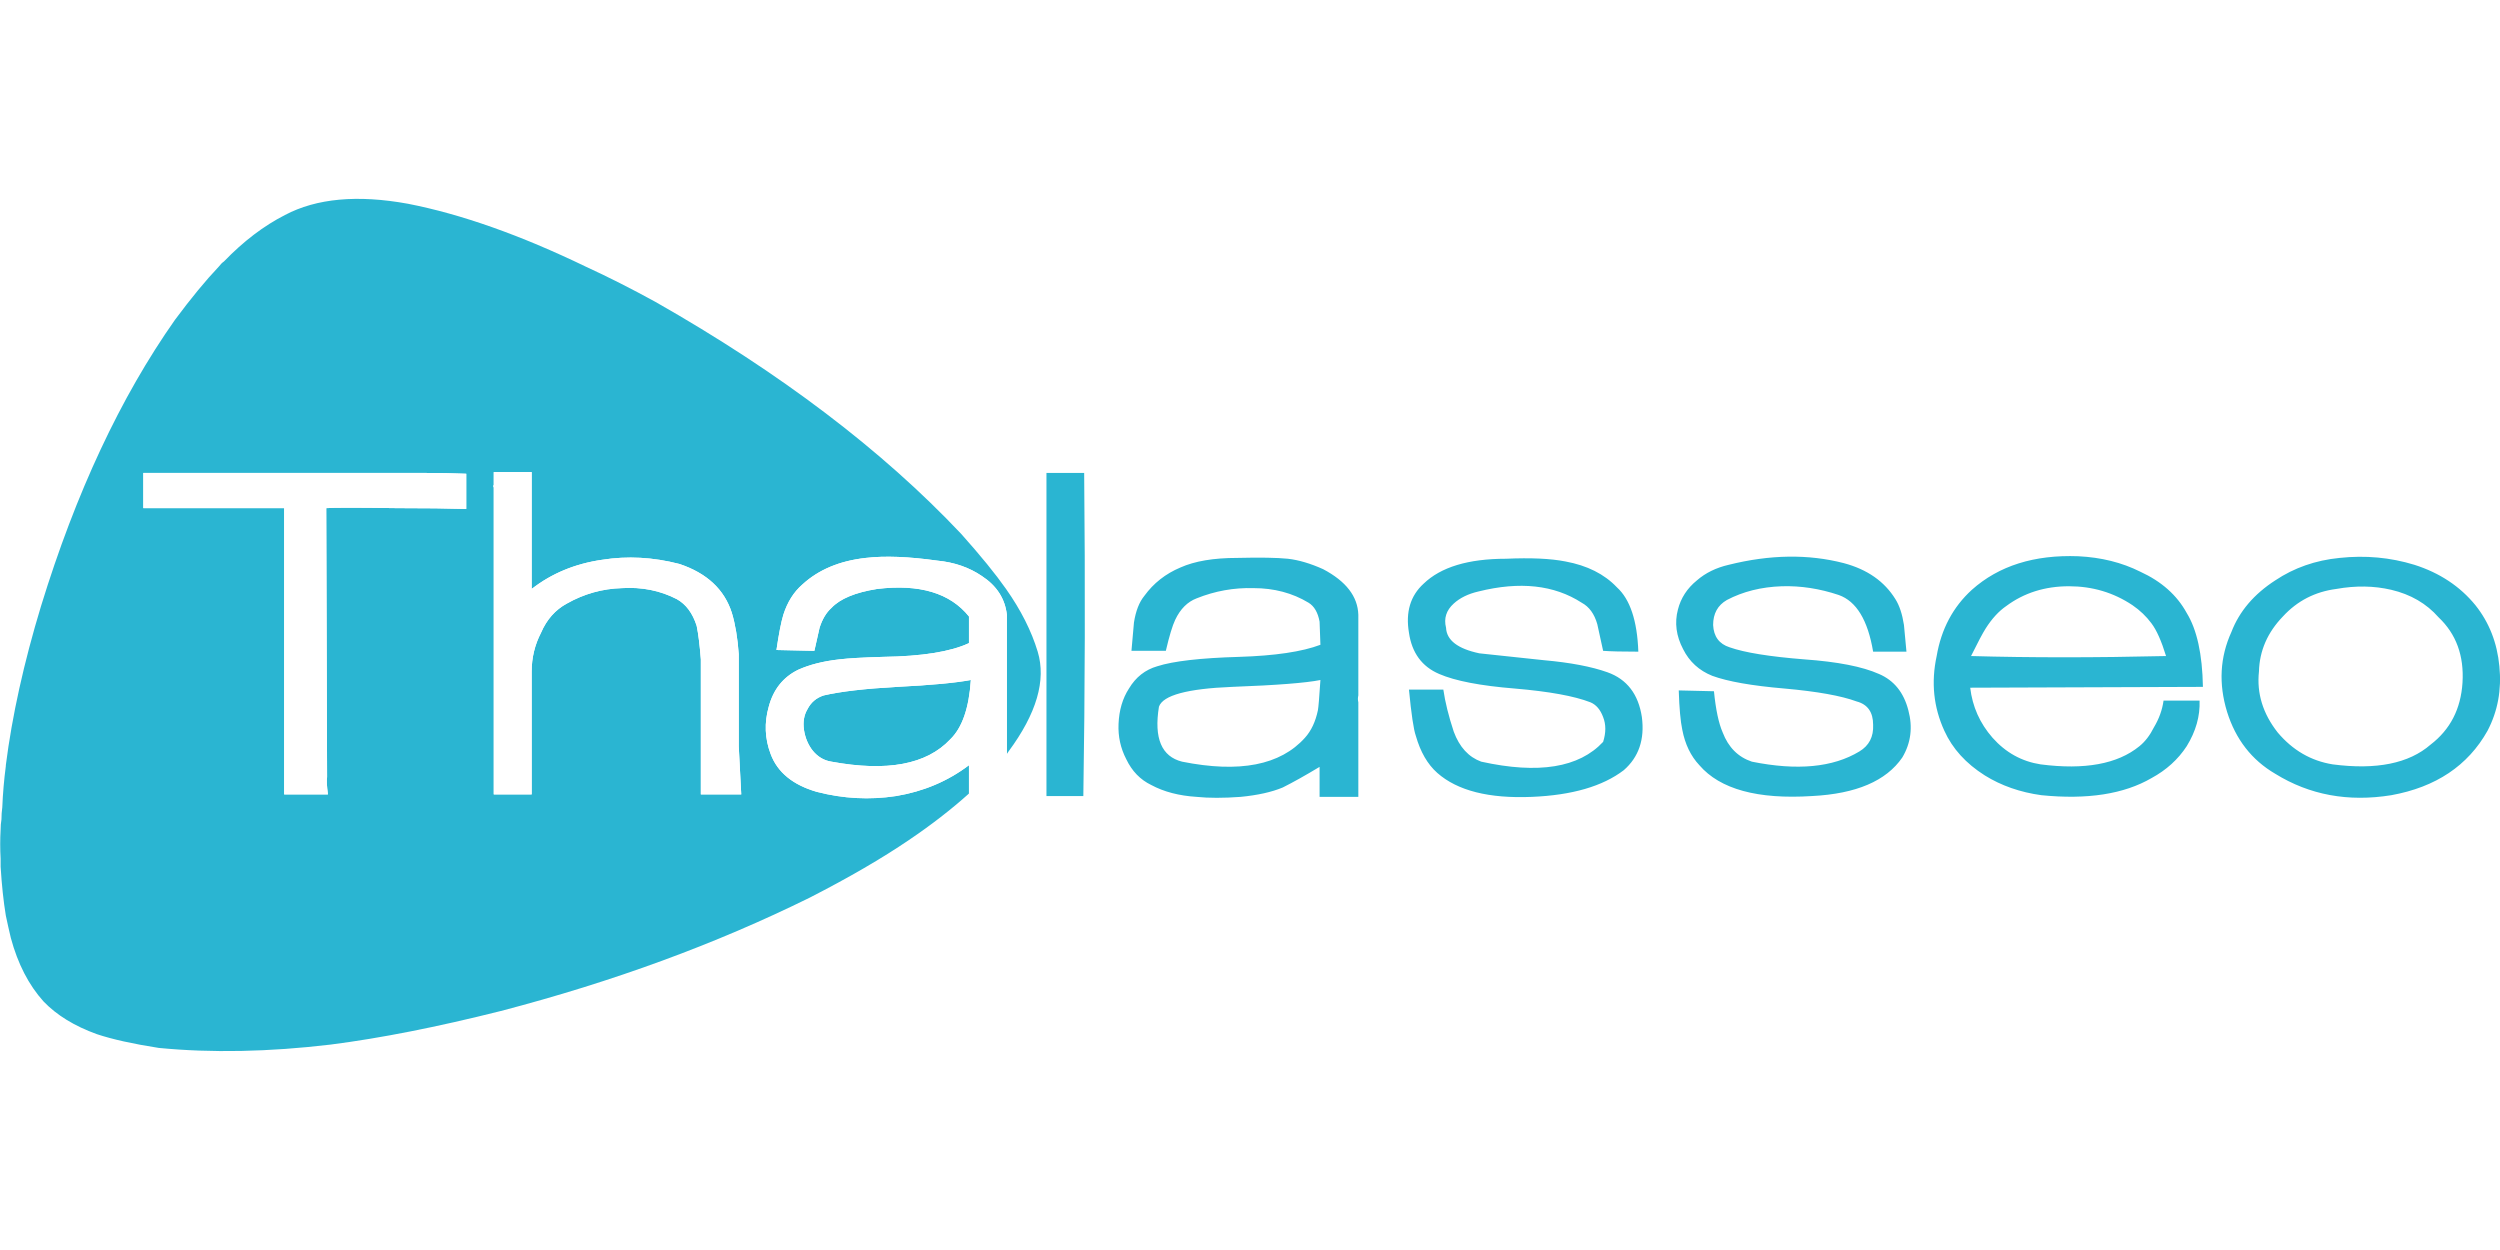 
<svg xmlns="http://www.w3.org/2000/svg" version="1.1" xmlns:xlink="http://www.w3.org/1999/xlink" preserveAspectRatio="none" x="0px" y="0px" width="600px" height="300px" viewBox="0 0 600 300">
<rect x="0" y="0" width="600" height="300" fill="#333333" stroke="none"/>
<defs>
<g id="Layer1_0_FILL">
<path fill="#FFFFFF" stroke="none" d="
M 600 300
L 600 0 0 0 0 300 600 300 Z"/>
</g>

<g id="Layer0_0_FILL">
<path fill="#2AB5D2" stroke="none" d="
M 260.2 113.5
L 251.15 113.5
Q 251.15 118.05 251.15 125.05
L 251.15 191.05 260 191.05
Q 260.6 153.7 260.2 113.5
M 207.8 133.9
Q 214.65 133.1 224.95 134.55 231.1 135.15 235.65 138.25 241 141.75 241.65 147.55
L 241.65 180.95 242.05 180.35
Q 252.15 166.7 249.05 156.4 246.8 148.95 241.45 141.35 237.7 136 230.7 128.15 202.25 98 157.3 72.45 148.65 67.7 140.6 64 117.1 52.65 97.9 48.9 79.75 45.6 68.4 51.6 60.75 55.5 53.75 62.75 53.15 63.15 52.5 64 47.8 68.95 42 76.75 22.4 104.6 9.85 145.45 3.65 165.9 1.4 183.65
L 1.4 183.85
Q 0.75 188.8 0.55 193.75 0.35 195.2 0.35 196.65 0.15 197.85 0.15 199.1 -0.05 202.6 0.15 206.1 0.15 206.75 0.15 207.55 0.15 207.75 0.15 208 0.55 214.6 1.4 219.75 2 222.6 2.6 225.1 5.1 234.4 10.45 240.35 15.2 245.3 23.25 248.2 28.8 250.05 38.1 251.5 57.05 253.35 79.35 250.7 97.3 248.4 120.15 242.65 160.6 232.1 194.4 215.4 208.45 208.2 218.15 201.6 226.15 196.2 232.55 190.45
L 232.55 183.65
Q 224.95 189.4 215.05 191.05 205.55 192.5 196.05 190.05 187.4 187.55 184.95 180.95 182.85 175.4 184.5 169.6 186.15 163.4 191.55 160.75 195.65 158.9 201.45 158.25 204.75 157.85 211.95 157.65 225.95 157.45 232.55 154.35
L 232.55 147.95
Q 225.75 139.5 210.5 141.35 202.65 142.6 199.55 145.9 197.7 147.55 196.7 150.65
L 195.45 156.2 186.35 156
Q 187.2 150.2 188 147.55 189.45 143 192.55 140.3 198.35 134.95 207.8 133.9
M 163.05 135.35
Q 172.95 138.65 175.65 147.1 176.9 151.25 177.3 157
L 177.3 179.1
Q 177.7 186.3 177.9 190.65
L 168.2 190.65 168.2 158.25
Q 167.8 153.1 167.2 150.2 165.75 145.65 162.45 143.8 156.45 140.7 149.25 141.15 142.25 141.35 136.05 144.85 131.9 147.1 129.85 151.85 127.6 156.2 127.6 161.15
L 127.6 190.65 118.5 190.65
Q 118.5 189 118.5 187.35
L 118.5 117
Q 118.3 116.6 118.5 116.4
L 118.5 113.3 127.6 113.3 127.6 141.35
Q 134.8 135.75 144.5 134.35 153.6 132.9 163.05 135.35
M 68.2 121.95
L 51.3 121.95
Q 40.75 121.95 34.4 121.95
L 34.4 113.5 101 113.5
Q 107.4 113.5 111.9 113.7
L 111.9 122.15
Q 105.55 121.95 95.2 121.95 81 121.75 78.3 121.95
L 78.5 186.5
Q 78.3 187.55 78.7 190.65
L 68.2 190.65 68.2 121.95
M 197.7 166.9
Q 195.05 167.75 193.8 170.2 192.55 172.3 192.95 175.15 193.4 178.05 195.05 180.15 196.9 182.4 199.55 182.8 219.55 186.5 228.05 177.45 232.35 173.3 233 163.2 227.4 164.25 215.25 164.85 203.7 165.5 197.7 166.9
M 402.9 165.7
Q 403.1 172.1 403.75 175.15 404.75 180.35 407.85 183.65 415.3 192.3 434.9 191.05 450.75 190.25 456.55 181.8 459.65 176.6 458 170.45 456.35 164.05 450.95 161.75 445 159.1 433.05 158.25 420.45 157.25 415.1 155.35 411.35 154.15 411.15 150 411.15 145.9 414.45 144 420.25 140.95 427.65 140.7 434.45 140.5 441.3 142.8 447.65 145.05 449.55 156.4
L 457.55 156.4 456.95 150
Q 456.35 146.1 454.9 143.8 450.95 137.4 442.5 135.15 429.75 131.85 414.9 135.55 410.35 136.6 407.25 139.3 403.75 142.15 402.7 146.3 401.45 151.05 403.95 155.8 406.2 160.3 410.95 162.2 416.55 164.25 428.3 165.25 440.05 166.3 445.6 168.35 449.55 169.4 449.55 173.95 449.75 178.25 446.25 180.35 436.75 186.1 420.45 182.8 415.5 181.15 413.45 175.8 412 172.5 411.35 165.9
L 402.9 165.7
M 326 168.55
Q 325.8 167.75 326 166.9 326 153.5 326 147.55 325.8 140.95 317.55 136.6 313 134.55 309.1 134.1 305.15 133.7 296.9 133.9 288.45 133.9 283.3 136.2 277.95 138.45 274.65 143 272.8 145.25 272.15 149.4
L 271.55 156.2 279.8 156.2
Q 281.05 150.85 282.05 148.75 283.9 144.85 287.2 143.6 293.8 140.95 300.85 141.15 308.25 141.15 314.05 144.65 316.1 145.9 316.7 149.2
L 316.9 154.75
Q 310.3 157.25 297.35 157.65 283.5 158.05 277.75 159.9 273.4 161.15 270.95 165.25 268.65 168.8 268.45 173.75 268.25 178.25 270.3 182.2 272.35 186.5 276.3 188.4 280.85 190.85 287.2 191.25 291.55 191.7 297.75 191.25 303.9 190.65 307.85 189 311.55 187.15 316.7 184.05
L 316.7 191.25 326 191.25 326 168.55
M 316.9 163.2
Q 316.5 169.4 316.3 170.45 315.45 174.55 313.2 177.05 304.35 186.95 283.7 182.8 276.3 180.95 278.15 169.6 279.6 165.5 295.7 164.85 311.75 164.25 316.9 163.2
M 388.05 140.95
Q 383.55 136.2 375.7 134.75 370.35 133.7 361.45 134.1 347.85 134.1 341.65 140.1 336.9 144.45 338.15 151.85 339.2 159.1 345.4 161.75 351.15 164.25 363.55 165.25 375.9 166.3 381.7 168.55 383.75 169.4 384.75 172.1 385.8 174.75 384.75 178.05 376.1 187.35 355.5 182.8 350.95 181.15 348.9 175.6 347.05 170 346.4 165.5
L 338.15 165.5
Q 339 174.35 339.8 176.6 341.45 182.4 344.95 185.5 352.2 191.9 367.65 191.25 382.1 190.65 389.7 184.85 395.1 180.15 394.05 172.1 392.8 163.85 385.8 161.35 380.05 159.3 370.55 158.45 356.95 157 355.05 156.8 347.25 155.15 347.05 150.65 346.2 147.3 348.9 144.85 351.15 142.8 354.85 141.95 369.7 138.25 379.6 144.65 382.3 146.1 383.35 149.8
L 384.75 156.2
Q 387.45 156.4 393.2 156.4 392.8 145.25 388.05 140.95
M 513.65 137.2
Q 507.05 133.9 498.8 133.5 482.95 132.9 473.25 141.55 466.45 147.75 464.8 157.45 462.75 166.9 466.65 175.4 469.55 181.8 476.35 186.1 482.3 189.8 489.95 190.85 506.45 192.5 516.35 186.75 521.7 183.85 524.8 179.1 528.1 173.75 527.9 168.15
L 519.25 168.15
Q 518.8 171.45 516.95 174.55 515.5 177.45 513.45 179.1 505.6 185.5 489.75 183.45 482.95 182.4 478.2 177.05 473.65 171.85 472.85 165.05
L 528.7 164.85
Q 528.5 153.1 524.8 147.1 521.3 140.7 513.65 137.2
M 496.55 140.7
Q 505 140.7 511.8 145.25 514.5 147.1 516.35 149.6 518.2 152.05 519.85 157.45 494.3 158.05 473.05 157.45 475.5 152.5 476.55 150.85 478.8 147.3 481.5 145.45 487.9 140.7 496.55 140.7
M 561.5 133.9
Q 552.85 134.75 546.05 139.3 538.4 144.25 535.55 151.65 531.4 160.75 534.5 170.85 537.6 180.75 546.05 185.7 558.4 193.35 573.9 190.85 589.95 187.95 597 175.4 600.7 168.35 599.85 159.9 599.05 151.45 594.1 145.25 588.55 138.45 579.45 135.55 570.8 132.9 561.5 133.9
M 547.9 147.95
Q 553.05 142.35 560.7 141.35 567.7 140.1 573.9 141.55 580.9 143.2 585.25 148.15 591.6 154.15 591 163.85 590.4 173.3 583.35 178.7 575.55 185.5 559.85 183.45 552.05 182.2 546.65 175.8 541.3 169 542.15 161.15 542.35 153.7 547.9 147.95 Z"/>

<path fill="#FFFFFF" stroke="none" d="
M 51.3 121.95
L 68.2 121.95 68.2 190.65 78.7 190.65
Q 78.3 187.55 78.5 186.5
L 78.3 121.95
Q 81 121.75 95.2 121.95 105.55 121.95 111.9 122.15
L 111.9 113.7
Q 107.4 113.5 101 113.5
L 34.4 113.5 34.4 121.95
Q 40.75 121.95 51.3 121.95
M 175.65 147.1
Q 172.95 138.65 163.05 135.35 153.6 132.9 144.5 134.35 134.8 135.75 127.6 141.35
L 127.6 113.3 118.5 113.3 118.5 116.4
Q 118.3 116.6 118.5 117
L 118.5 187.35
Q 118.5 189 118.5 190.65
L 127.6 190.65 127.6 161.15
Q 127.6 156.2 129.85 151.85 131.9 147.1 136.05 144.85 142.25 141.35 149.25 141.15 156.45 140.7 162.45 143.8 165.75 145.65 167.2 150.2 167.8 153.1 168.2 158.25
L 168.2 190.65 177.9 190.65
Q 177.7 186.3 177.3 179.1
L 177.3 157
Q 176.9 151.25 175.65 147.1
M 224.95 134.55
Q 214.65 133.1 207.8 133.9 198.35 134.95 192.55 140.3 189.45 143 188 147.55 187.2 150.2 186.35 156
L 195.45 156.2 196.7 150.65
Q 197.7 147.55 199.55 145.9 202.65 142.6 210.5 141.35 225.75 139.5 232.55 147.95
L 232.55 154.35
Q 225.95 157.45 211.95 157.65 204.75 157.85 201.45 158.25 195.65 158.9 191.55 160.75 186.15 163.4 184.5 169.6 182.85 175.4 184.95 180.95 187.4 187.55 196.05 190.05 205.55 192.5 215.05 191.05 224.95 189.4 232.55 183.65
L 232.55 190.45 232.55 191.05 241.65 191.05 241.65 180.95 241.65 147.55
Q 241 141.75 235.65 138.25 231.1 135.15 224.95 134.55
M 193.8 170.2
Q 195.05 167.75 197.7 166.9 203.7 165.5 215.25 164.85 227.4 164.25 233 163.2 232.35 173.3 228.05 177.45 219.55 186.5 199.55 182.8 196.9 182.4 195.05 180.15 193.4 178.05 192.95 175.15 192.55 172.3 193.8 170.2 Z"/>
</g>
</defs>

<g transform="matrix( 1, 0, 0, 1, 0,0) ">
<use xlink:href="#Layer1_0_FILL"/>
</g>

<g transform="matrix( 1, 0, 0, 1, 0,0) ">
<use xlink:href="#Layer0_0_FILL"/>
</g>
</svg>
